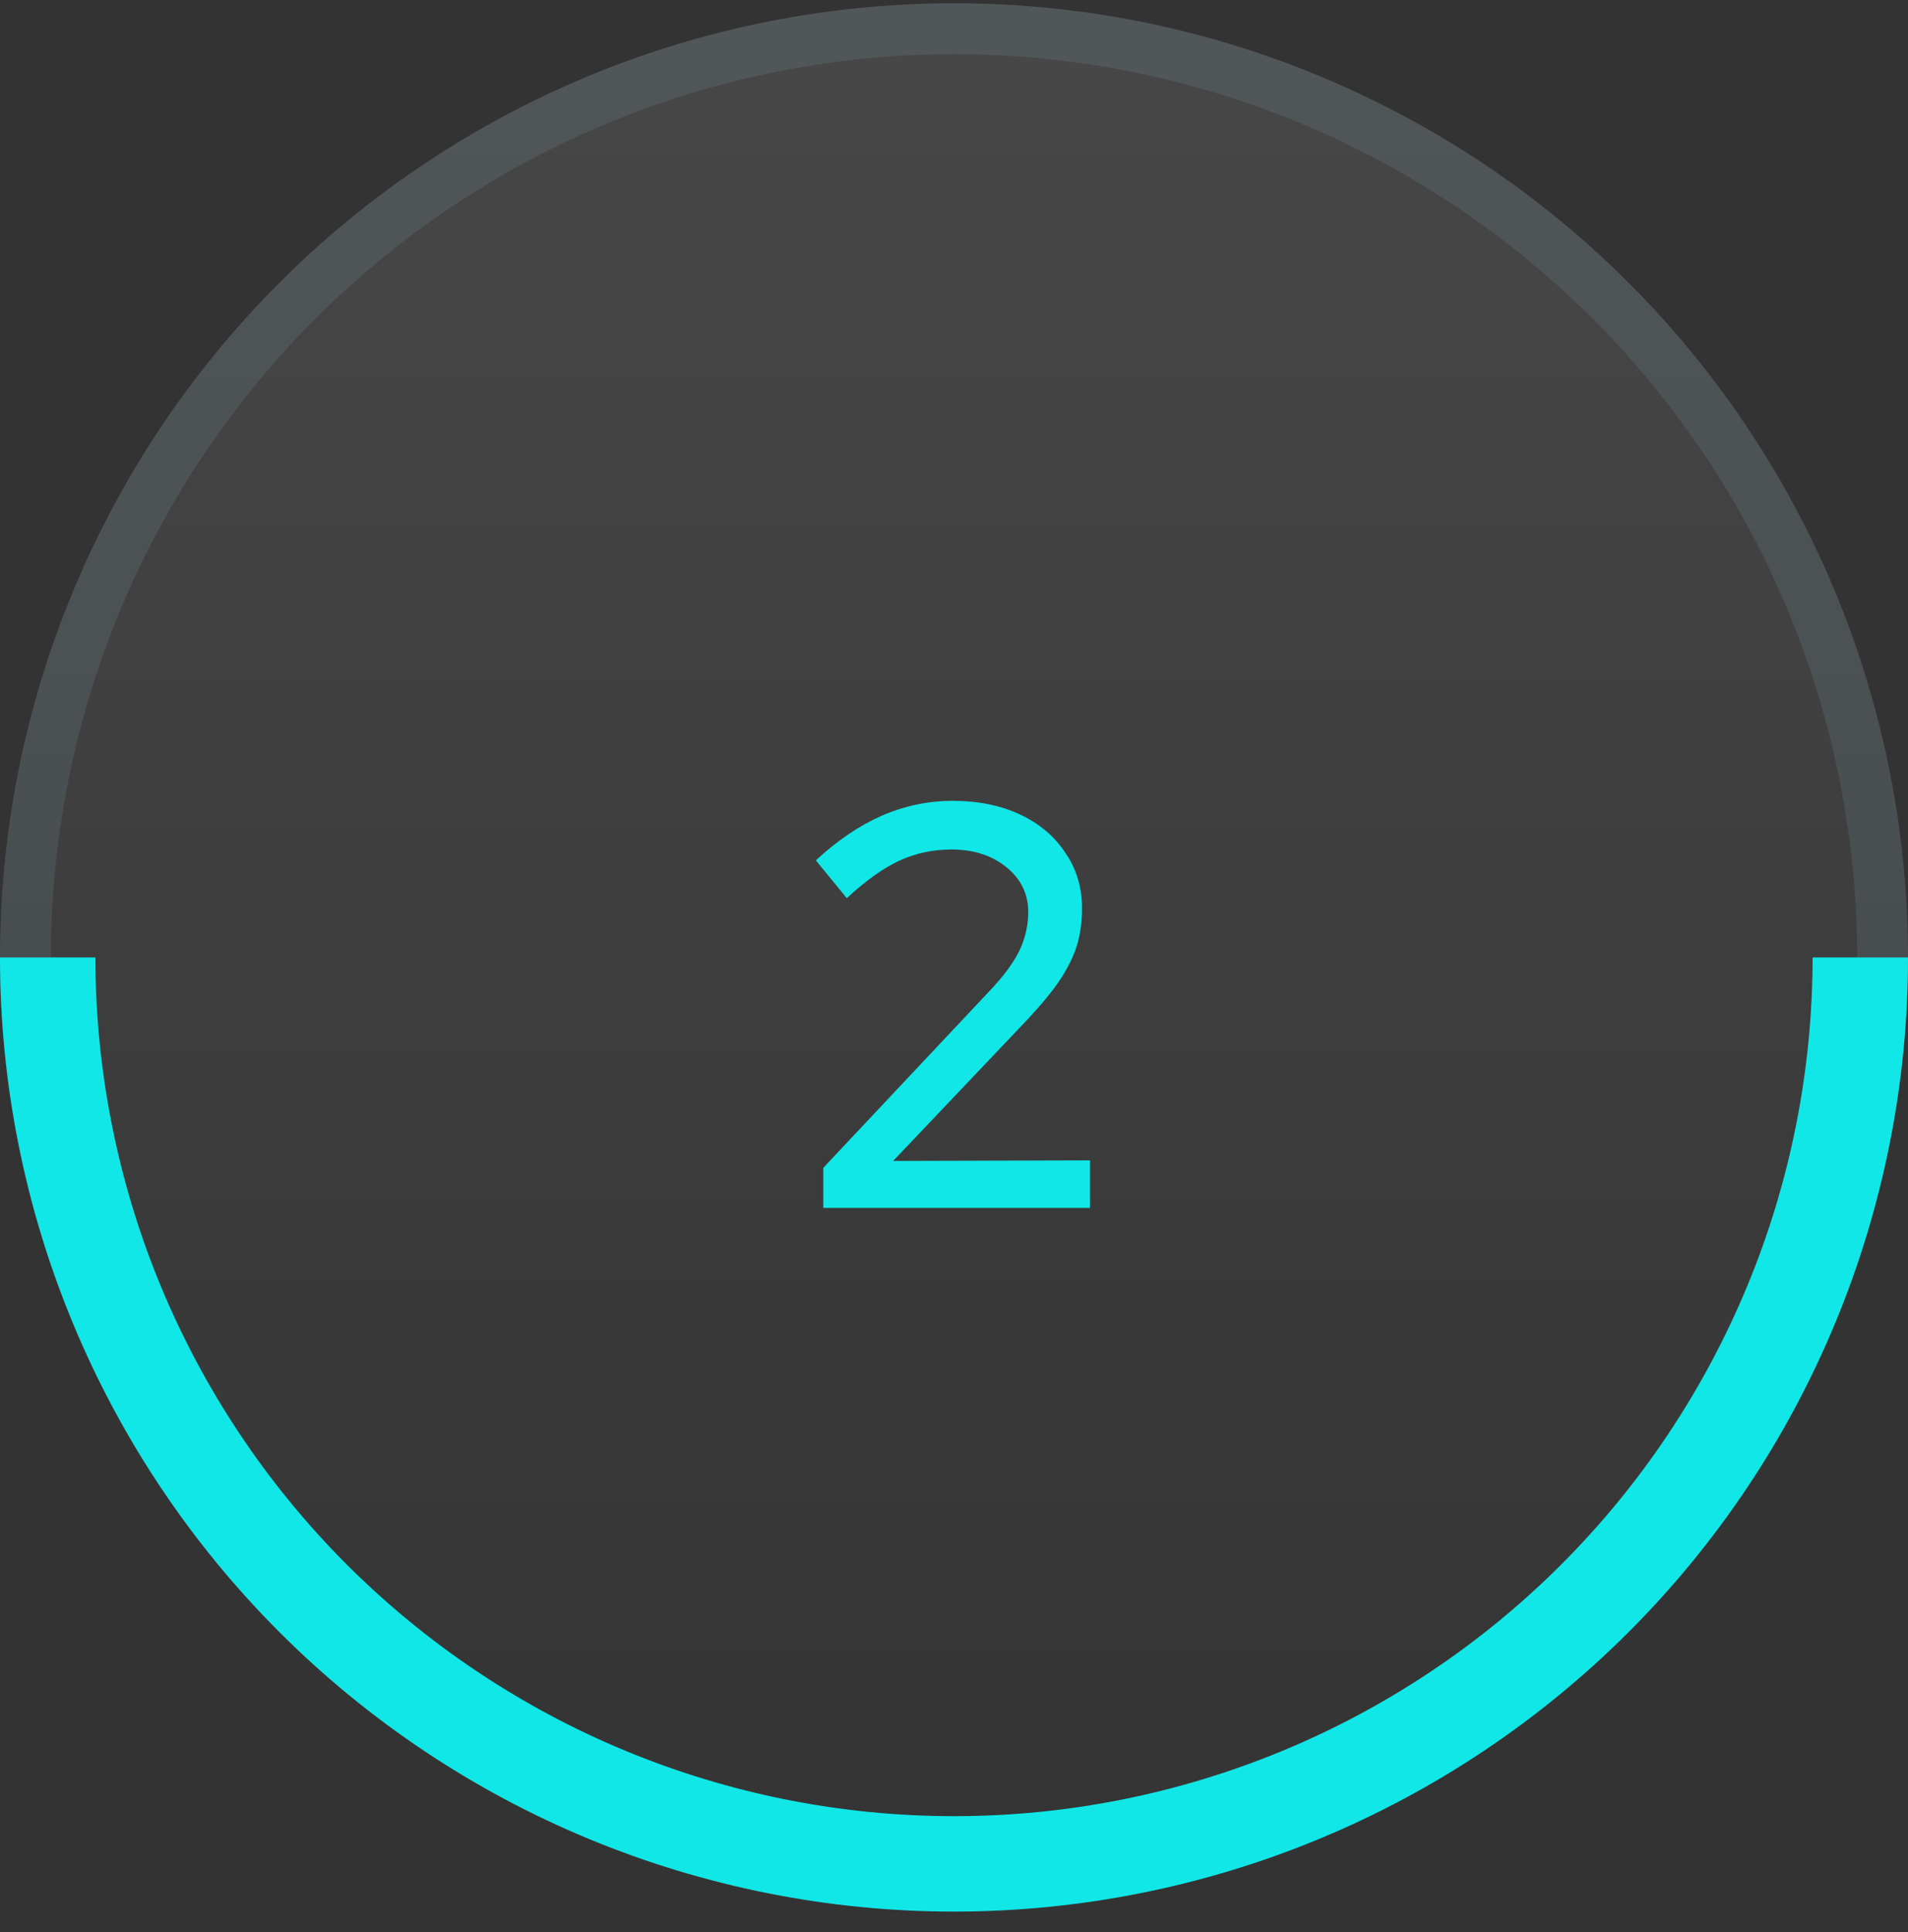 <svg width="80" height="81" viewBox="0 0 80 81" fill="none" xmlns="http://www.w3.org/2000/svg">
<rect x="0" y="0" width="80" height="81" fill="#333333" stroke="none"/>
<circle cx="40" cy="40.136" r="40" fill="url(#paint0_linear_44_532)"/>
<circle cx="40" cy="40.136" r="38.933" stroke="#ADE1FF" stroke-opacity="0.1" stroke-width="2.133"/>
<path d="M80 40.136C80 45.389 78.965 50.59 76.955 55.443C74.945 60.296 71.999 64.706 68.284 68.42C64.57 72.134 60.16 75.081 55.307 77.091C50.454 79.101 45.253 80.136 40 80.136C34.747 80.136 29.546 79.101 24.693 77.091C19.84 75.081 15.43 72.134 11.716 68.42C8.001 64.706 5.055 60.296 3.045 55.443C1.035 50.59 -4.59221e-07 45.389 0 40.136H4C4 44.863 4.931 49.545 6.74 53.912C8.55 58.28 11.201 62.249 14.544 65.592C17.887 68.934 21.856 71.586 26.223 73.395C30.591 75.205 35.272 76.136 40 76.136C44.728 76.136 49.409 75.205 53.777 73.395C58.144 71.586 62.113 68.934 65.456 65.592C68.799 62.249 71.451 58.28 73.26 53.912C75.069 49.545 76 44.863 76 40.136H80Z" fill="#11E7E7"/>
<path d="M34.52 50.636V48.956L41.336 41.708C41.8 41.228 42.16 40.796 42.416 40.412C42.672 40.028 42.848 39.668 42.944 39.332C43.056 38.98 43.112 38.612 43.112 38.228C43.112 37.476 42.808 36.852 42.2 36.356C41.592 35.86 40.824 35.612 39.896 35.612C39.128 35.612 38.408 35.764 37.736 36.068C37.064 36.372 36.32 36.9 35.504 37.652L34.208 36.068C35.104 35.236 36.024 34.612 36.968 34.196C37.928 33.78 38.92 33.572 39.944 33.572C41.016 33.572 41.96 33.764 42.776 34.148C43.592 34.532 44.224 35.068 44.672 35.756C45.136 36.428 45.368 37.204 45.368 38.084C45.368 38.644 45.296 39.164 45.152 39.644C45.008 40.108 44.76 40.604 44.408 41.132C44.056 41.644 43.56 42.236 42.92 42.908L37.448 48.668L45.704 48.644V50.636H34.52Z" fill="#11E7E7"/>
<defs>
<linearGradient id="paint0_linear_44_532" x1="40" y1="0.136" x2="40" y2="80.136" gradientUnits="userSpaceOnUse">
<stop stop-color="white" stop-opacity="0.1"/>
<stop offset="1" stop-color="white" stop-opacity="0"/>
</linearGradient>
</defs>
</svg>
